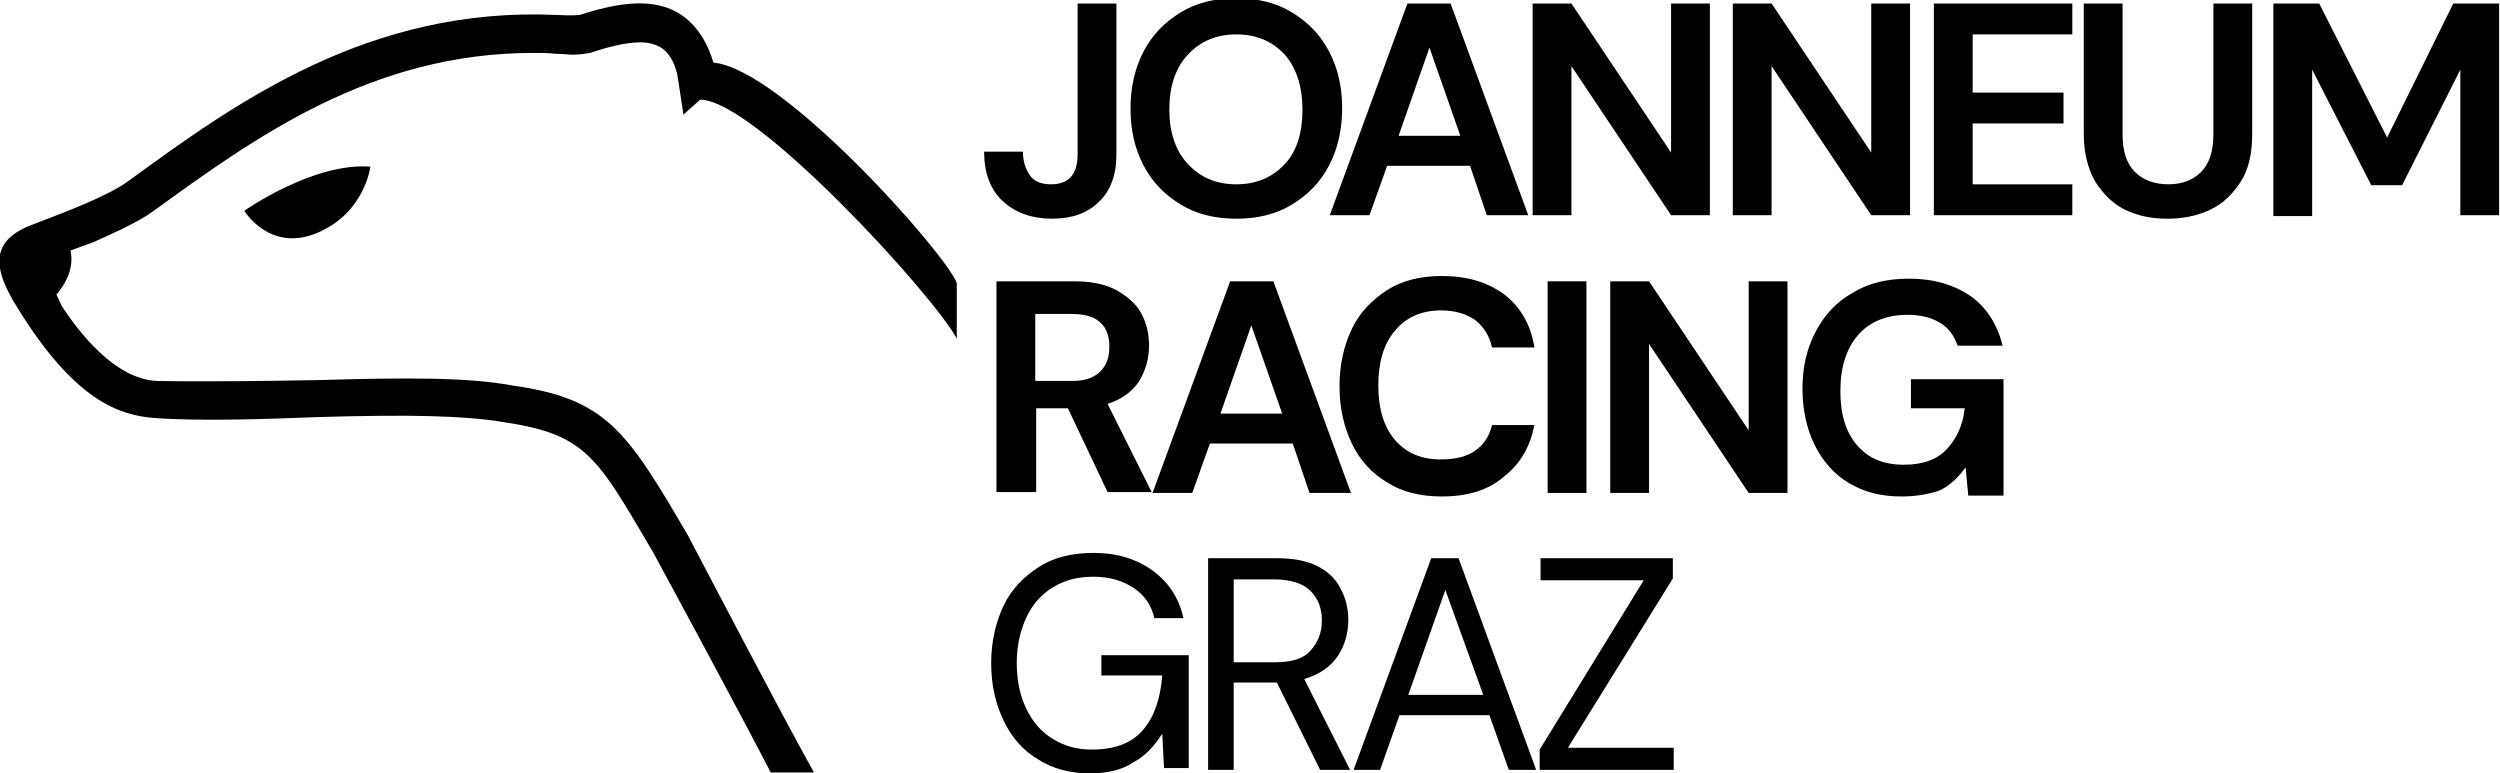 <svg xmlns="http://www.w3.org/2000/svg" xmlns:xlink="http://www.w3.org/1999/xlink" id="Ebene_1" x="0px" y="0px" viewBox="0 0 283.5 87.7" style="enable-background:new 0 0 283.5 87.7;" xml:space="preserve"><g>	<g>		<g>			<path d="M119.3,24.8c-2.3,0-4.2-0.7-5.6-2s-2.1-3.2-2.1-5.6h4.4c0,1.1,0.3,2,0.8,2.7s1.3,1,2.4,1c1,0,1.8-0.3,2.3-0.9    s0.7-1.5,0.7-2.5V0.4h4.4v17.1c0,2.4-0.7,4.2-2,5.4C123.3,24.2,121.5,24.8,119.3,24.8z"></path>			<path d="M140.2,24.8c-2.4,0-4.5-0.5-6.3-1.6s-3.2-2.5-4.2-4.4s-1.5-4-1.5-6.5c0-2.4,0.5-4.6,1.5-6.5s2.4-3.3,4.2-4.4    s3.9-1.6,6.3-1.6c2.4,0,4.5,0.5,6.3,1.6s3.2,2.5,4.2,4.4s1.5,4,1.5,6.5c0,2.4-0.5,4.6-1.5,6.5s-2.4,3.3-4.2,4.4    S142.6,24.8,140.2,24.8z M140.2,20.9c2.3,0,4.1-0.8,5.5-2.3s2-3.6,2-6.2s-0.7-4.7-2-6.2c-1.4-1.5-3.2-2.3-5.5-2.3    s-4.1,0.8-5.5,2.3s-2.1,3.6-2.1,6.2s0.7,4.7,2.1,6.2S137.9,20.9,140.2,20.9z"></path>			<path d="M150.8,24.4l8.8-24h4.9l8.8,24h-4.7l-1.9-5.6h-9.4l-2,5.6H150.8z M158.6,15.4h7l-3.5-10L158.6,15.4z"></path>			<path d="M173.8,24.4v-24h4.4l11.3,16.9V0.4h4.4v24h-4.4L178.2,7.5v16.9H173.8z"></path>			<path d="M196.5,24.4v-24h4.4l11.3,16.9V0.4h4.4v24h-4.4L200.9,7.5v16.9H196.5z"></path>			<path d="M219.3,24.4v-24H235v3.5h-11.3v6.6H234V14h-10.3v6.9H235v3.5H219.3z"></path>			<path d="M245.8,24.8c-1.8,0-3.3-0.3-4.8-1c-1.4-0.7-2.5-1.8-3.4-3.2c-0.8-1.4-1.3-3.2-1.3-5.4V0.4h4.4v14.9    c0,1.9,0.5,3.3,1.4,4.2c0.9,0.9,2.2,1.4,3.8,1.4s2.8-0.5,3.7-1.4s1.4-2.3,1.4-4.2V0.4h4.4v14.8c0,2.2-0.4,4-1.3,5.4    c-0.9,1.4-2,2.5-3.5,3.2C249.1,24.5,247.5,24.8,245.8,24.8z"></path>			<path d="M257.8,24.4v-24h5.2l7.7,15.2l7.5-15.2h5.2v24H279V7.9L272.4,21h-3.5l-6.7-13.1v16.6h-4.4V24.4z"></path>		</g>		<g>			<path d="M113,55.9v-24h8.8c1.9,0,3.5,0.3,4.8,1c1.2,0.7,2.2,1.5,2.8,2.6s0.9,2.3,0.9,3.7c0,1.5-0.4,2.8-1.1,4    c-0.8,1.2-2,2.1-3.6,2.6l5,10h-5l-4.5-9.5h-3.6v9.5H113V55.9z M117.4,43.2h4.2c1.5,0,2.5-0.4,3.2-1.1c0.7-0.7,1-1.6,1-2.8    c0-1.1-0.3-2.1-1-2.7c-0.7-0.7-1.8-1-3.3-1h-4.1C117.4,35.6,117.4,43.2,117.4,43.2z"></path>			<path d="M130.7,55.9l8.8-24h4.9l8.8,24h-4.7l-1.9-5.6h-9.4l-2,5.6H130.7z M138.4,46.9h7l-3.5-10L138.4,46.9z"></path>			<path d="M163.5,56.3c-2.4,0-4.5-0.5-6.2-1.6c-1.7-1-3.1-2.5-4-4.4s-1.4-4-1.4-6.5s0.5-4.6,1.4-6.5s2.3-3.3,4-4.4    c1.7-1.1,3.8-1.6,6.2-1.6c2.9,0,5.2,0.7,7.1,2.1c1.8,1.4,3,3.4,3.4,6h-4.8c-0.3-1.3-0.9-2.3-1.9-3.1c-1-0.7-2.3-1.1-3.9-1.1    c-2.2,0-4,0.8-5.2,2.3c-1.3,1.5-1.9,3.6-1.9,6.2c0,2.6,0.6,4.7,1.9,6.2c1.3,1.5,3,2.2,5.2,2.2c1.6,0,2.9-0.3,3.9-1    s1.6-1.7,1.9-2.9h4.8c-0.5,2.5-1.6,4.4-3.4,5.8C168.8,55.6,166.4,56.3,163.5,56.3z"></path>			<path d="M175.5,55.9v-24h4.4v24H175.5z"></path>			<path d="M182.6,55.9v-24h4.4l11.3,16.9V31.9h4.4v24h-4.4L187,39v16.9H182.6z"></path>			<path d="M215.6,56.3c-2.3,0-4.2-0.5-5.9-1.5s-3-2.5-3.9-4.3s-1.4-4-1.4-6.4c0-2.5,0.5-4.6,1.5-6.5s2.4-3.4,4.2-4.4    c1.8-1.1,3.9-1.6,6.4-1.6c2.8,0,5.1,0.7,7,2c1.8,1.3,3,3.2,3.6,5.6H222c-0.4-1.1-1-2-2-2.6s-2.2-0.9-3.7-0.9    c-2.4,0-4.3,0.8-5.6,2.3s-2,3.6-2,6.3s0.6,4.7,1.9,6.2c1.3,1.5,3,2.2,5.3,2.2c2.2,0,3.8-0.6,4.9-1.8c1.1-1.2,1.8-2.7,2-4.6h-6.1    V43h10.5v13.2h-4l-0.3-3.2c-0.8,1.1-1.7,2-2.9,2.6C218.9,56,217.4,56.3,215.6,56.3z"></path>		</g>		<g>			<path d="M123.6,87.7c-2.2,0-4.2-0.5-5.9-1.6c-1.7-1-3-2.5-3.9-4.4s-1.4-4-1.4-6.5c0-2.4,0.5-4.6,1.4-6.5s2.3-3.3,4-4.4    s3.8-1.6,6.2-1.6c2.7,0,4.9,0.7,6.7,2c1.8,1.3,3,3.1,3.5,5.4h-3.3c-0.3-1.4-1.1-2.6-2.3-3.4s-2.7-1.3-4.6-1.3    c-1.8,0-3.3,0.4-4.6,1.2s-2.3,1.9-3,3.4s-1.1,3.2-1.1,5.2s0.4,3.8,1.1,5.2c0.7,1.5,1.7,2.6,3,3.4s2.7,1.2,4.4,1.2    c2.6,0,4.5-0.7,5.8-2.2s2-3.6,2.2-6.2h-6.9v-2.3h9.9v12.8H132l-0.2-3.9c-0.9,1.4-1.9,2.5-3.2,3.2    C127.3,87.3,125.6,87.7,123.6,87.7z"></path>			<path d="M137,87.3v-24h7.8c1.9,0,3.4,0.3,4.6,0.9c1.2,0.6,2.1,1.5,2.6,2.5c0.6,1.1,0.9,2.3,0.9,3.6c0,1.5-0.4,2.9-1.2,4.1    s-2.1,2.1-3.8,2.6l5.2,10.3h-3.4l-4.9-9.9h-0.2h-4.7v9.9H137z M139.9,75.1h4.7c1.9,0,3.2-0.4,4-1.3s1.3-2,1.3-3.4    s-0.4-2.5-1.3-3.4c-0.8-0.8-2.2-1.3-4.1-1.3h-4.6L139.9,75.1L139.9,75.1z"></path>			<path d="M153.5,87.3l8.8-24h3.1l8.8,24h-3.1l-2.2-6.2h-10.2l-2.2,6.2H153.5z M159.7,78.8h8.5l-4.3-11.9L159.7,78.8z"></path>			<path d="M174.6,87.3V85l11.8-19.2h-11.7v-2.5h15v2.3l-11.9,19.2h12v2.5H174.6z"></path>		</g>	</g>	<g>		<path d="M27.7,23.9c0,0,7.8-5.5,14.3-5c0,0-0.6,5.2-6,7.5S27.7,23.9,27.7,23.9z"></path>		<path d="M80.9,7.1L80.9,7.1c-0.8-2.7-2.2-4.6-4.1-5.7c-3.2-1.8-7.3-0.9-11.1,0.3c-0.2,0-0.7,0.1-2.5,0c-21.3-1-36.4,9.9-48.6,18.8   C12.3,22.2,7.5,24,4.9,25c-0.8,0.3-1.5,0.6-1.8,0.7c-0.9,0.4-2.5,1.2-3,2.8c-0.5,1.6,0.1,3.6,2,6.6c6.4,10.3,11.4,12,15.4,12.3   c5.4,0.4,13.3,0.1,18.5-0.1c10.2-0.3,16.6-0.2,21.3,0.6c9.3,1.4,10.5,4.1,16.8,14.8c1.9,3.5,10,18.5,13.3,24.9l0,0   c0.1,0,4.4,0,4.9,0l0,0c-3.9-7-13.4-25.2-14.3-26.9c-7-12-9.3-15.5-20-17c-4.8-0.9-11.7-0.9-21.8-0.6c-5.2,0.1-13,0.2-18.4,0.1   C13,43,8.9,37.6,7,34.7l-0.6-1.3c1.9-2.2,1.8-4.1,1.6-5l2.5-0.9c1.8-0.8,5-2.2,6.8-3.5C28.9,15.6,42.1,6,60.5,6   c0.8,0,1.7,0,2.5,0.1c0.8,0,1.4,0.1,1.9,0.1c0.9,0,1.4-0.1,2-0.2c1.8-0.6,4-1.2,5.7-1.2c0.9,0,1.6,0.2,2.2,0.5   c0.9,0.5,1.6,1.5,2,3.1l0.4,2.6l0.3,2l1.9-1.7c6.2,0,26.5,22.2,29.1,27.1v-6.3C107.3,28.8,88.7,7.8,80.9,7.1z"></path>	</g></g></svg>